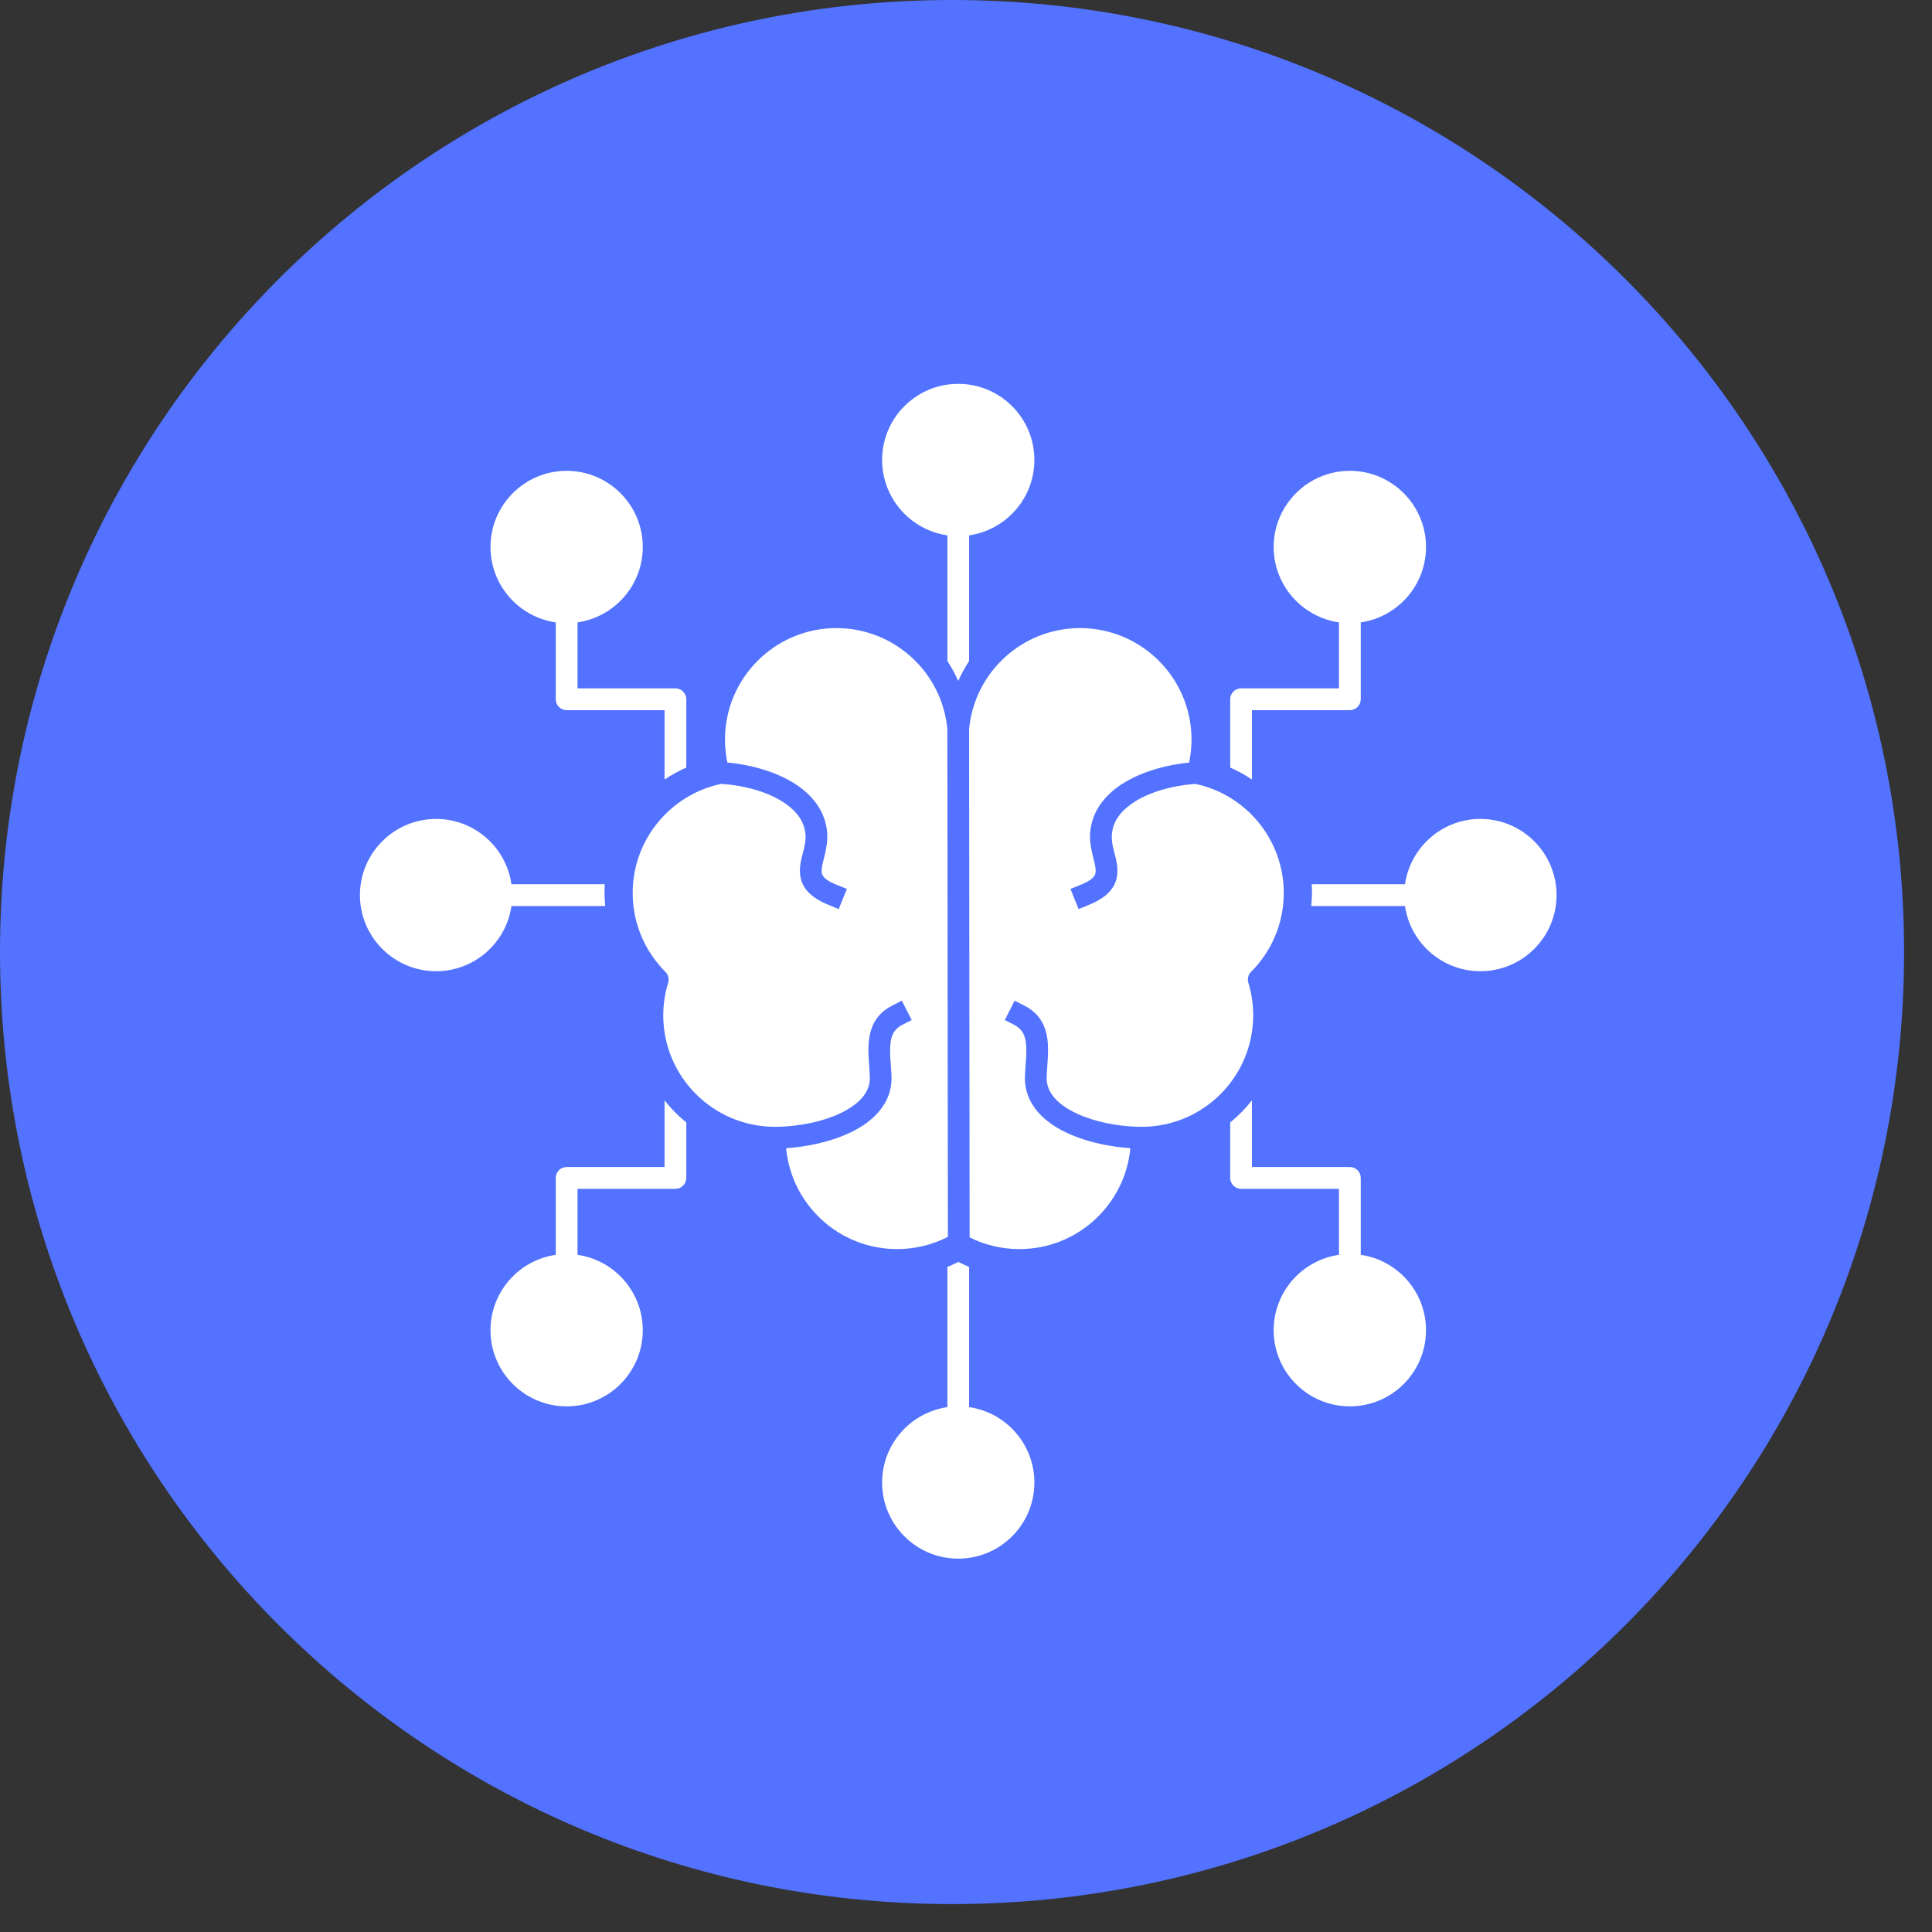 <?xml version="1.0" encoding="UTF-8"?> <svg xmlns="http://www.w3.org/2000/svg" width="40" height="40" viewBox="0 0 40 40" fill="none"><rect x="0" y="0" width="40" height="40" fill="#333333" stroke="none"/><g clip-path="url(#clip0_5_2826)"><g clip-path="url(#clip1_5_2826)"><path d="M19.711 39.422C30.597 39.422 39.422 30.597 39.422 19.711C39.422 8.825 30.597 0 19.711 0C8.825 0 0 8.825 0 19.711C0 30.597 8.825 39.422 19.711 39.422Z" fill="#5272FF"></path><path fill-rule="evenodd" clip-rule="evenodd" d="M24.619 15.789C24.651 15.634 24.669 15.475 24.669 15.311C24.669 14.039 23.635 13.004 22.361 13.004C21.16 13.004 20.171 13.924 20.064 15.098L20.075 25.619C20.385 25.774 20.735 25.861 21.106 25.861C22.306 25.861 23.294 24.943 23.403 23.771C22.851 23.736 22.234 23.581 21.808 23.299C21.436 23.051 21.204 22.709 21.22 22.279C21.228 22.053 21.266 21.811 21.241 21.596C21.224 21.443 21.168 21.306 21.003 21.221L20.803 21.119L21.007 20.718L21.208 20.821C21.531 20.985 21.655 21.244 21.689 21.544C21.716 21.781 21.679 22.047 21.67 22.296C21.66 22.565 21.824 22.768 22.057 22.924C22.478 23.202 23.118 23.329 23.638 23.329H23.654C24.919 23.321 25.946 22.29 25.946 21.021C25.946 20.786 25.911 20.56 25.846 20.346C25.821 20.267 25.843 20.18 25.902 20.121C26.32 19.703 26.579 19.126 26.579 18.489C26.579 17.379 25.794 16.45 24.75 16.23L24.747 16.229C24.273 16.265 23.765 16.398 23.414 16.652C23.195 16.809 23.039 17.014 23.02 17.278C23.006 17.467 23.073 17.638 23.107 17.796C23.147 17.982 23.151 18.152 23.074 18.312C23 18.46 22.851 18.611 22.541 18.736L22.331 18.822L22.163 18.404L22.371 18.32C22.528 18.256 22.621 18.198 22.663 18.123C22.691 18.074 22.687 18.02 22.68 17.964C22.671 17.899 22.653 17.832 22.636 17.763C22.595 17.601 22.557 17.429 22.57 17.245C22.599 16.846 22.819 16.526 23.15 16.287C23.54 16.006 24.091 15.841 24.619 15.789Z" fill="white"></path><path fill-rule="evenodd" clip-rule="evenodd" d="M19.614 15.097C19.507 13.924 18.518 13.004 17.317 13.004C16.044 13.004 15.01 14.039 15.01 15.311C15.01 15.475 15.027 15.633 15.059 15.787C15.592 15.837 16.151 16.002 16.546 16.287C16.877 16.526 17.096 16.846 17.126 17.245C17.14 17.429 17.101 17.601 17.06 17.763C17.043 17.832 17.025 17.899 17.016 17.964C17.008 18.02 17.004 18.074 17.032 18.123C17.075 18.198 17.169 18.256 17.325 18.32L17.534 18.404L17.364 18.822L17.156 18.736C16.846 18.611 16.696 18.46 16.623 18.312C16.546 18.152 16.549 17.982 16.589 17.796C16.623 17.639 16.69 17.467 16.677 17.278C16.657 17.014 16.501 16.81 16.282 16.652C15.927 16.396 15.413 16.262 14.936 16.229C14.934 16.23 14.932 16.23 14.929 16.23C13.884 16.45 13.099 17.379 13.099 18.489C13.099 19.126 13.358 19.703 13.777 20.122C13.836 20.18 13.858 20.267 13.833 20.346C13.768 20.56 13.732 20.786 13.732 21.021C13.732 22.288 14.756 23.318 16.025 23.329H16.041C16.561 23.329 17.201 23.203 17.621 22.924C17.854 22.768 18.019 22.565 18.009 22.296C18 22.047 17.962 21.782 17.99 21.545C18.024 21.244 18.147 20.986 18.47 20.821L18.671 20.718L18.876 21.119L18.675 21.221C18.511 21.306 18.454 21.443 18.437 21.596C18.412 21.811 18.45 22.053 18.458 22.279C18.474 22.709 18.242 23.051 17.87 23.299C17.445 23.581 16.827 23.736 16.276 23.772C16.385 24.943 17.372 25.861 18.573 25.861C18.951 25.861 19.309 25.77 19.625 25.608L19.614 15.097Z" fill="white"></path><path fill-rule="evenodd" clip-rule="evenodd" d="M13.759 22.782V24.162H11.732C11.607 24.162 11.506 24.263 11.506 24.388V25.98C10.743 26.09 10.155 26.747 10.155 27.541C10.155 28.411 10.862 29.117 11.732 29.117C12.602 29.117 13.308 28.411 13.308 27.541C13.308 26.747 12.721 26.09 11.957 25.98V24.613H13.984C14.108 24.613 14.209 24.512 14.209 24.388V23.239C14.042 23.104 13.891 22.951 13.759 22.782Z" fill="white"></path><path fill-rule="evenodd" clip-rule="evenodd" d="M12.53 18.758C12.521 18.663 12.516 18.567 12.516 18.471C12.516 18.415 12.517 18.361 12.521 18.307H10.589C10.48 17.543 9.823 16.955 9.029 16.955C8.159 16.955 7.452 17.662 7.452 18.532C7.452 19.402 8.159 20.108 9.029 20.108C9.823 20.108 10.48 19.52 10.589 18.758H12.53Z" fill="white"></path><path fill-rule="evenodd" clip-rule="evenodd" d="M19.615 13.686C19.7 13.817 19.775 13.953 19.839 14.098C19.904 13.953 19.979 13.817 20.064 13.686V11.084C20.828 10.974 21.416 10.316 21.416 9.522C21.416 8.653 20.709 7.947 19.839 7.947C18.969 7.947 18.263 8.653 18.263 9.522C18.263 10.316 18.851 10.974 19.615 11.084V13.686Z" fill="white"></path><path fill-rule="evenodd" clip-rule="evenodd" d="M25.47 15.892C25.628 15.961 25.778 16.044 25.92 16.139V14.703H27.947C28.072 14.703 28.173 14.602 28.173 14.477V12.886C28.936 12.775 29.524 12.118 29.524 11.325C29.524 10.455 28.817 9.748 27.947 9.748C27.077 9.748 26.37 10.455 26.37 11.325C26.37 12.118 26.958 12.775 27.722 12.886V14.252H25.695C25.571 14.252 25.47 14.354 25.47 14.477V15.892Z" fill="white"></path><path fill-rule="evenodd" clip-rule="evenodd" d="M27.157 18.307C27.162 18.361 27.163 18.415 27.163 18.471C27.163 18.567 27.157 18.663 27.148 18.758H29.089C29.199 19.52 29.856 20.108 30.65 20.108C31.52 20.108 32.227 19.402 32.227 18.532C32.227 17.662 31.52 16.955 30.65 16.955C29.856 16.955 29.199 17.543 29.089 18.307H27.157Z" fill="white"></path><path fill-rule="evenodd" clip-rule="evenodd" d="M25.92 22.782C25.787 22.951 25.636 23.104 25.47 23.239V24.388C25.47 24.512 25.571 24.613 25.695 24.613H27.722V25.98C26.957 26.09 26.37 26.747 26.37 27.541C26.37 28.411 27.077 29.117 27.947 29.117C28.817 29.117 29.524 28.411 29.524 27.541C29.524 26.747 28.936 26.09 28.173 25.98V24.388C28.173 24.263 28.072 24.162 27.947 24.162H25.92V22.782Z" fill="white"></path><path fill-rule="evenodd" clip-rule="evenodd" d="M19.615 26.23V29.133C18.851 29.243 18.263 29.901 18.263 30.694C18.263 31.564 18.969 32.27 19.839 32.27C20.709 32.27 21.416 31.564 21.416 30.694C21.416 29.901 20.828 29.243 20.064 29.133V26.23C19.988 26.198 19.913 26.163 19.839 26.126C19.766 26.164 19.691 26.199 19.615 26.23Z" fill="white"></path><path fill-rule="evenodd" clip-rule="evenodd" d="M14.209 15.892C14.051 15.961 13.9 16.044 13.759 16.139V14.703H11.732C11.607 14.703 11.506 14.602 11.506 14.477V12.886C10.743 12.775 10.155 12.118 10.155 11.325C10.155 10.455 10.862 9.748 11.732 9.748C12.602 9.748 13.308 10.455 13.308 11.325C13.308 12.118 12.72 12.775 11.957 12.886V14.252H13.984C14.108 14.252 14.209 14.354 14.209 14.477V15.892Z" fill="white"></path></g></g><defs><clipPath id="clip0_5_2826"><rect width="40" height="40" fill="white"></rect></clipPath><clipPath id="clip1_5_2826"><rect width="40" height="40" fill="white"></rect></clipPath></defs></svg> 